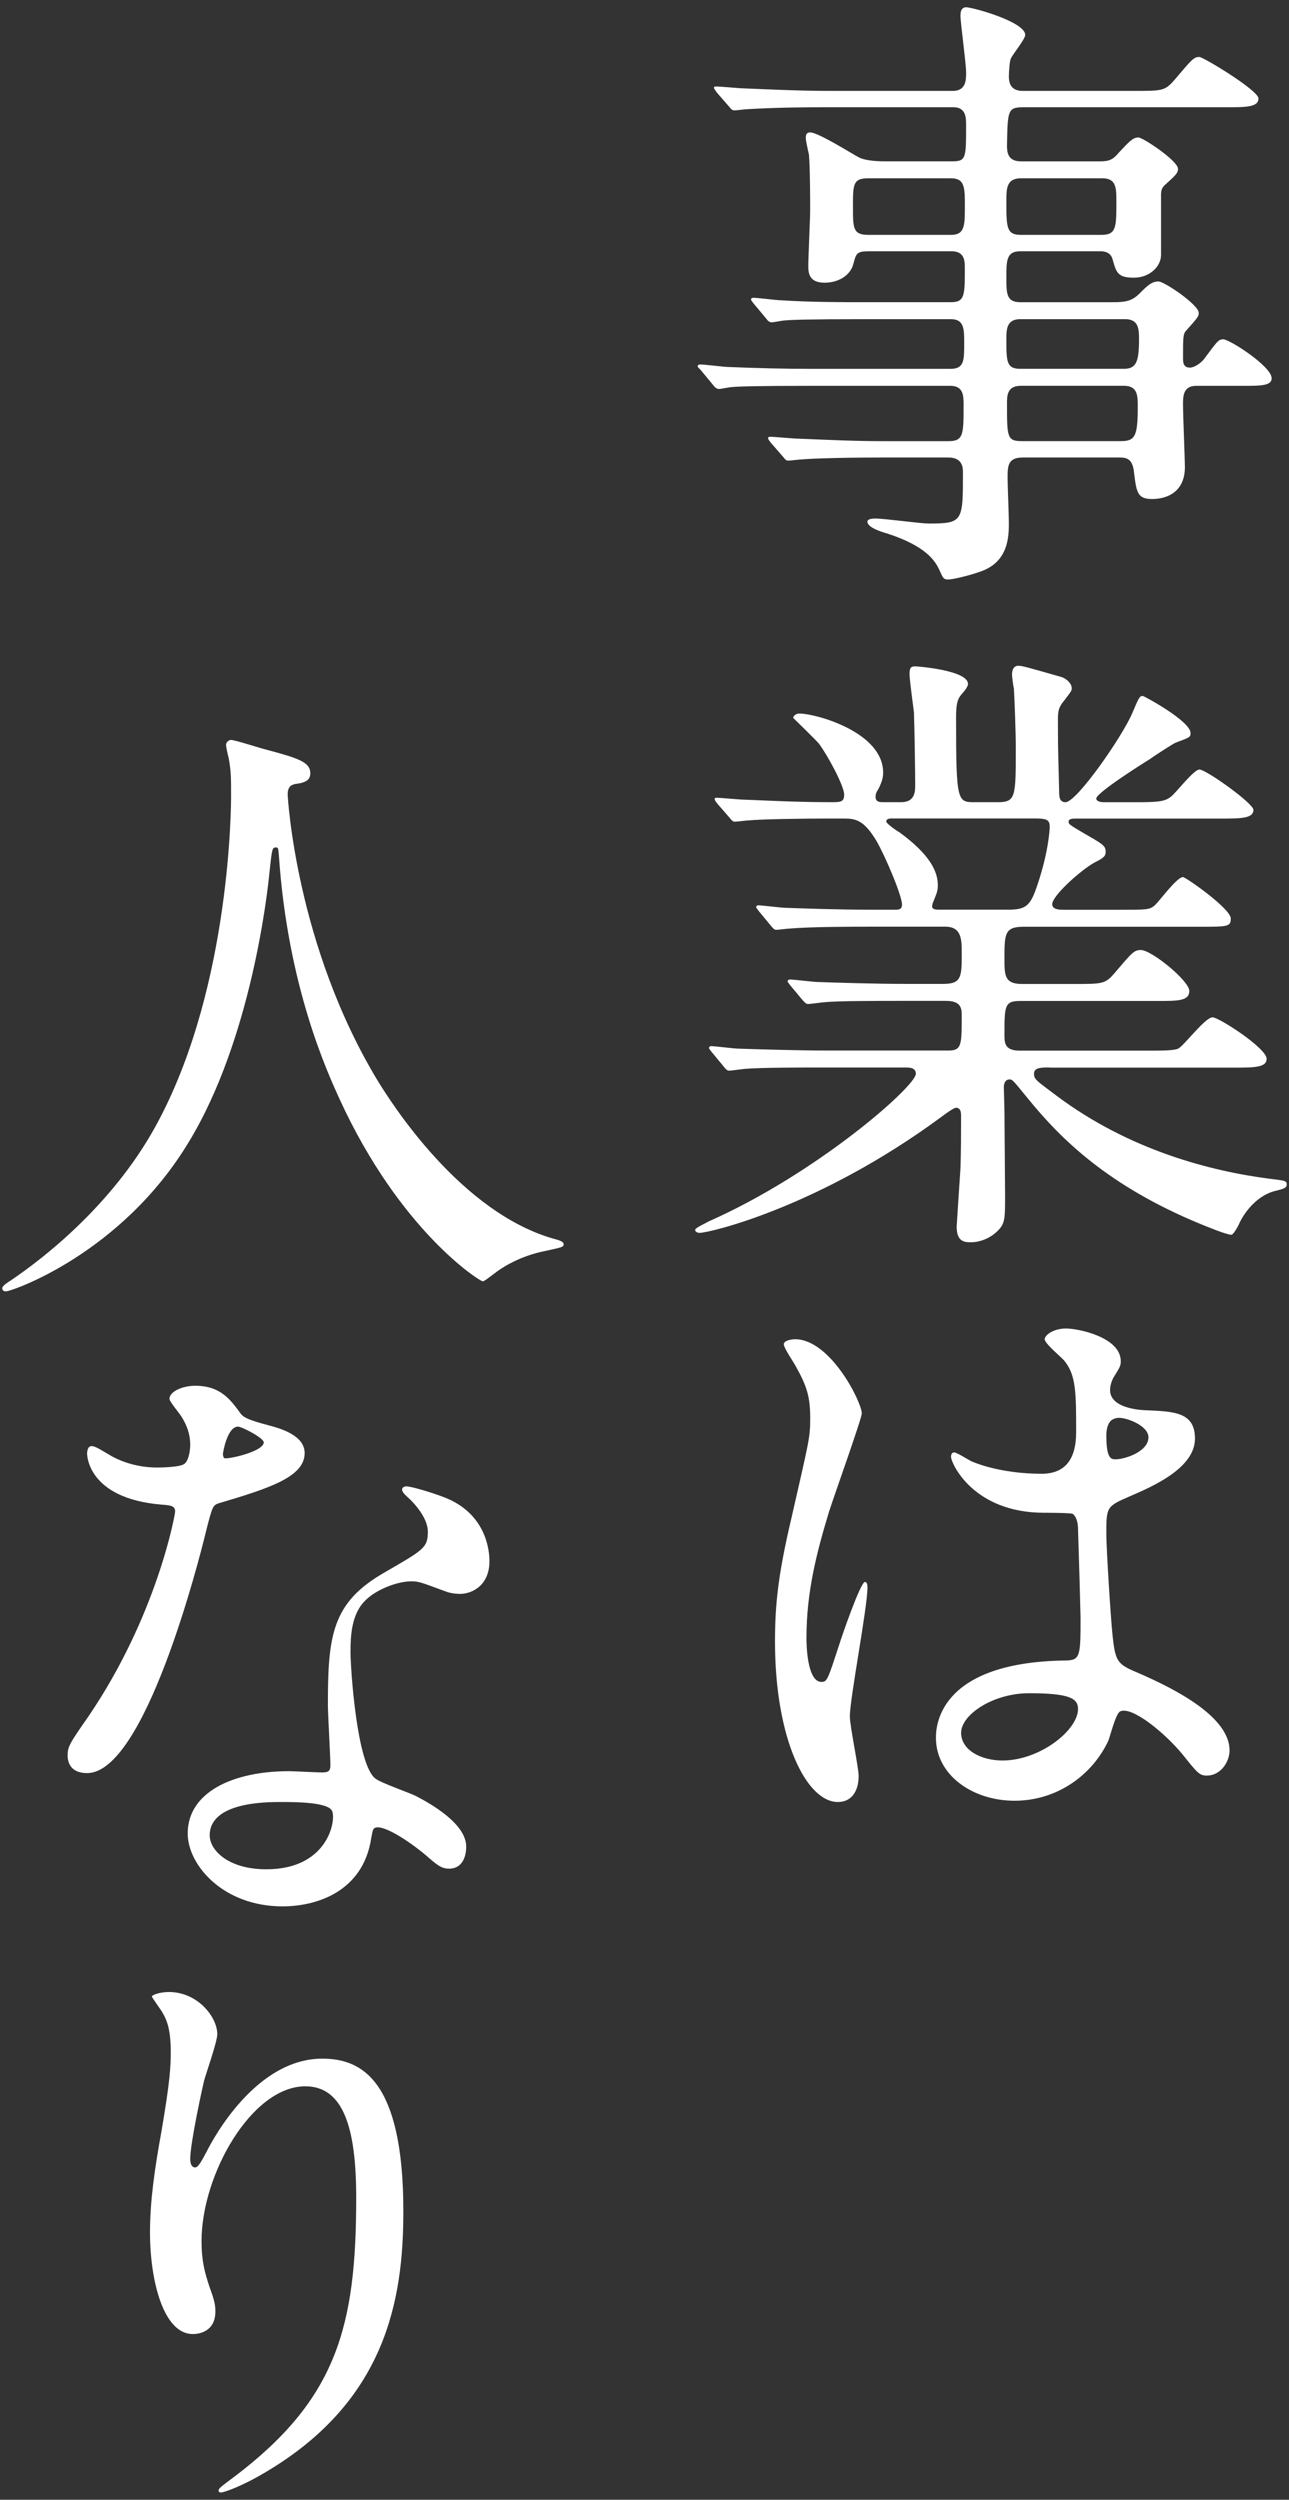 <?xml version="1.0" encoding="UTF-8"?>
<svg id="_レイヤー_1" data-name="レイヤー_1" xmlns="http://www.w3.org/2000/svg" width="82" height="159" version="1.1" viewBox="0 0 82 159">
  <rect x="0" y="0" width="82" height="159" fill="#333333" stroke="none"/>
  <!-- Generator: Adobe Illustrator 29.5.0, SVG Export Plug-In . SVG Version: 2.1.0 Build 137)  -->
  <defs>
    <style>
      .st0 {
        fill: #fff;
      }
    </style>
  </defs>
  <path class="st0" d="M52.622,6.822c-3.04,0-4.279.08-5.04.12-.16,0-.72.08-.84.08-.16,0-.24-.08-.36-.24l-.8-.92c-.12-.2-.16-.2-.16-.28,0-.08.04-.08.16-.08.28,0,1.48.12,1.76.12,1.959.08,3.6.16,5.479.16h7.799c.84,0,.84-.72.84-1.16,0-.6-.36-3.16-.36-3.64,0-.44.2-.52.36-.52.4,0,3.759.92,3.759,1.76,0,.28-.84,1.28-.92,1.52-.08.16-.12.92-.12,1.12,0,.36.08.92.88.92h7.079c1.8,0,1.959,0,2.56-.68,1.12-1.319,1.24-1.479,1.6-1.479.24,0,3.759,2.12,3.759,2.64,0,.56-.8.56-2.16.56h-12.837c-.96,0-.96.24-1,2.44,0,.4.04,1,.88,1h4.999c.6,0,.84-.08,1.24-.56.64-.68.88-.96,1.24-.96.28,0,2.52,1.479,2.52,2,0,.28-.2.44-.72.92-.28.24-.36.36-.36.76v3.799c0,.72-.72,1.44-1.72,1.44-1.04,0-1.12-.32-1.36-1.16-.12-.48-.56-.52-.76-.52h-5.119c-.88,0-.88.6-.88,1.68,0,1,0,1.56.88,1.56h5.919c.8,0,1.2-.08,1.68-.56s.76-.76,1.2-.76c.36,0,2.56,1.48,2.56,2,0,.2-.04.28-.76,1.08-.24.24-.24.4-.24,1.8,0,.24,0,.6.44.6.28,0,.68-.28.879-.52.84-1.12.92-1.28,1.24-1.28.4,0,3.079,1.72,3.079,2.479,0,.48-.72.48-1.76.48h-3.039c-.84,0-.84.68-.84,1.2,0,.64.12,3.52.12,3.959,0,2-1.76,2.04-2.08,2.04-.96,0-1-.44-1.16-1.72-.08-.76-.4-.92-.88-.92h-6.199c-.96,0-.96.56-.96,1.32,0,.44.08,2.4.08,2.8,0,.88,0,2.56-1.88,3.159-.56.2-1.64.48-2,.48-.28,0-.32-.12-.52-.56-.28-.64-.88-1.56-3.319-2.359-.44-.12-1.28-.4-1.28-.76,0-.2.44-.2.52-.2.52,0,2.88.32,3.36.32,2.199,0,2.199-.12,2.199-3.239,0-.28,0-.96-.919-.96h-4.279c-2.84,0-4.679.08-5.04.12-.16,0-.76.08-.88.08s-.2-.08-.32-.24l-.8-.92q-.16-.2-.16-.28c0-.04.04-.08.12-.08.28,0,1.52.12,1.8.12,1.959.08,3.6.16,5.479.16h4.08c.959,0,.959-.44.959-2.28,0-.6,0-1.24-.84-1.24h-8.878c-3.479,0-4.639.04-5.039.08-.12,0-.68.12-.8.12-.16,0-.28-.12-.4-.28l-.76-.92c-.16-.16-.2-.2-.2-.24,0-.08.08-.12.16-.12.28,0,1.52.16,1.759.16,1.96.08,3.6.12,5.479.12h8.678c.88,0,.88-.52.88-1.64,0-.88,0-1.52-.84-1.52h-5.519c-3.52,0-4.679.04-5.039.08-.16,0-.72.12-.84.12-.16,0-.24-.08-.36-.24l-.8-.96c-.12-.16-.16-.2-.16-.24,0-.08.04-.12.16-.12.28,0,1.479.16,1.76.16,1.959.12,3.599.12,5.479.12h5.319c.88,0,.88-.44.88-2.16,0-.439,0-1.08-.84-1.08h-5.279c-.76,0-.8.16-.959.76-.2.84-1.04,1.24-1.84,1.24-.92,0-1.04-.52-1.04-1.04,0-.56.12-3.08.12-3.6,0-.12,0-2.719-.08-3.52-.04-.16-.2-.879-.2-1.04,0-.2.04-.36.28-.36.52,0,2.72,1.399,3.12,1.6.32.16.92.24,1.6.24h4.319c.88,0,.88-.2.88-2.319,0-.44,0-1.12-.8-1.12h-8.039ZM60.5,14.94c.88,0,.88-.6.88-1.839,0-1.16,0-1.76-.88-1.76h-5.279c-.96,0-.96.4-.96,1.8s0,1.799,1,1.799h5.239ZM64.94,11.341c-.92,0-.92.68-.92,1.439,0,1.68,0,2.16.92,2.16h5.119c.96,0,.96-.479.96-2.12,0-.84,0-1.479-.88-1.479h-5.199ZM71.499,23.459c.8,0,.96-.479.96-1.879,0-.6,0-1.28-.88-1.28h-6.679c-.88,0-.88.68-.88,1.28,0,1.4,0,1.879.88,1.879h6.599ZM64.94,24.539c-.88,0-.88.64-.88,1.12,0,2.16,0,2.4.96,2.4h6.279c.92,0,1.08-.32,1.08-2.2,0-.68,0-1.32-.88-1.32h-6.559Z"/>
  <path class="st0" d="M66.779,67.898c-.56,0-1,0-1,.4,0,.36.16.44,1.439,1.4,4.64,3.479,9.838,4.799,13.558,5.279.959.12,1.08.12,1.08.36s-.2.28-.84.44c-1.08.32-1.84,1.32-2.16,2-.12.28-.4.76-.52.76-.32,0-1.56-.52-1.959-.68-5.919-2.439-8.918-5.439-10.998-7.999-.92-1.12-.96-1.2-1.16-1.2-.32,0-.36.36-.36.48,0,.16.04,1.36.04,1.6,0,.76.04,4.439.04,5.279,0,1.439,0,1.76-.4,2.2-.56.6-1.28.8-1.8.8-.48,0-.88-.12-.88-1,0-.08.2-3.08.24-3.679.04-1.04.04-2.32.04-3.359,0-.16,0-.52-.32-.52-.16,0-.8.48-.959.6-7.759,5.719-14.718,7.359-15.357,7.359-.08,0-.28-.04-.28-.2,0-.12.8-.48.84-.52,6.879-3.04,13.198-8.599,13.198-9.398,0-.4-.4-.4-.68-.4h-5.279c-1.32,0-3.799,0-4.839.08-.12,0-.92.12-1.08.12-.12,0-.2-.08-.36-.28l-.76-.92q-.16-.2-.16-.24c0-.08.08-.12.12-.12.28,0,1.48.16,1.76.16,1.16.04,3.839.12,5.519.12h7.839c.84,0,.84-.36.84-2.239,0-.44-.04-.92-1-.92h-2.879c-1.48,0-3.919,0-4.799.08-.12,0-.96.12-1.08.12-.16,0-.2-.08-.36-.24l-.8-.96q-.16-.2-.16-.24c0-.08.08-.12.16-.12.24,0,1.48.16,1.76.16,1.12.04,3.679.12,5.479.12h2.52c1.16,0,1.16-.48,1.16-1.959,0-.84,0-1.68-1.04-1.68h-4.839c-.959,0-3.679,0-5.079.12-.12,0-.72.08-.84.08s-.2-.08-.36-.28l-.76-.92q-.16-.2-.16-.24c0-.08.08-.12.12-.12.24,0,1.48.16,1.76.16,1.16.04,3.239.12,5.479.12h1.48c.2,0,.44,0,.44-.32,0-.6-1.12-3.199-1.64-4.079-.8-1.32-1.32-1.4-2.08-1.4h-1c-1.6,0-4.279.04-5.04.12-.16,0-.72.08-.88.08-.12,0-.2-.08-.32-.24l-.8-.92q-.16-.2-.16-.28c0-.08.08-.08.12-.08.28,0,1.48.12,1.76.12,1.16.04,3.239.16,5.519.16.6,0,.84,0,.84-.48,0-.56-1.04-2.479-1.6-3.239-.24-.28-1.64-1.64-1.64-1.64,0-.12.16-.28.4-.28,1,0,5.319,1.16,5.319,3.759,0,.24-.04.52-.28,1-.2.32-.2.4-.2.56,0,.32.32.32.44.32h1.2c.88,0,.88-.72.88-1.08,0-.72-.04-3.56-.08-4.639-.04-.36-.28-2.04-.28-2.44,0-.479.16-.479.4-.479.08,0,3.32.24,3.32,1.12,0,.16-.24.48-.4.64-.28.32-.36.64-.36,1.52,0,5.359.08,5.359,1.2,5.359h1.439c1.16,0,1.16-.32,1.16-3.439,0-1.08-.08-3.079-.12-3.799-.04-.12-.12-.76-.12-.88,0-.32.12-.56.4-.56.24,0,.52.08,2.76.72.24.08.64.36.64.72,0,.16-.08.24-.44.72-.44.52-.44.76-.44,1.399,0,2.28.04,2.479.08,4.52,0,.28.04.6.4.6.72,0,3.6-4.159,4.239-5.639.44-1.04.48-1.12.68-1.12.08,0,3.039,1.6,3.039,2.36,0,.28-.08.28-.919.6-.08,0-1.44.88-1.64,1.04-.4.24-3.439,2.16-3.439,2.52,0,.2.32.24.479.24h1.96c1.52,0,1.919-.04,2.319-.36.28-.2,1.44-1.72,1.8-1.72.44,0,3.439,2.16,3.439,2.56,0,.56-.8.56-2.16.56h-9.158c-.16,0-.44,0-.44.2,0,.16.08.2.88.68,1.32.76,1.479.84,1.479,1.24,0,.28-.16.4-.72.68-.92.52-2.68,2.12-2.68,2.64,0,.36.48.36.76.36h3.6c1.64,0,1.84,0,2.16-.28.28-.24,1.4-1.8,1.8-1.8.16,0,3.039,2,3.039,2.64,0,.52-.2.52-2.04.52h-11.158c-1.2,0-1.2.48-1.2,2.04,0,1.04,0,1.6,1.12,1.6h3.319c1.76,0,1.959,0,2.52-.64,1.16-1.36,1.28-1.52,1.72-1.52.68,0,3.08,1.96,3.08,2.6s-.72.64-2,.64h-8.758c-1,0-1,.32-1,2.16,0,.479,0,1,.96,1h8.119c.96,0,1.64,0,1.959-.12.36-.16,1.72-2,2.2-2,.4,0,3.439,1.96,3.439,2.64,0,.56-.8.56-2.12.56h-11.678ZM56.701,52.061c-.08,0-.32,0-.32.2,0,.12.68.6.84.68,1.919,1.4,2.439,2.479,2.439,3.359,0,.4-.08.52-.28,1.04-.04.08-.08.2-.08.32,0,.2.28.2.44.2h4.439c1.16,0,1.399-.32,1.839-1.64.68-2.04.76-3.439.76-3.639,0-.4-.16-.52-.84-.52h-9.238Z"/>
  <path class="st0" d="M54.622,112.978c0,.88-.4,1.64-1.32,1.64-2,0-4-4-4-10.198,0-2.36.2-4.279,1.04-7.839,1.12-4.919,1.2-5.119,1.2-6.359,0-1.36-.2-2.04-.92-3.319-.12-.24-.76-1.16-.76-1.4s.48-.32.72-.32c2.24,0,4.24,3.999,4.24,4.719,0,.32-1.76,5.239-2.08,6.239-.8,2.64-1.439,5.119-1.439,8.039,0,.24,0,2.8.96,2.8.36,0,.4-.16,1.12-2.36.16-.52,1.36-3.999,1.64-3.999.16,0,.16.28.16.36,0,1.28-1.12,7.039-1.12,8.199,0,.6.56,3.239.56,3.799ZM70.499,110.738c-1.04,2.2-3.28,3.799-5.959,3.799s-5-1.64-5-4c0-.56,0-4.799,8.199-4.919,1,0,1-.28,1-2.76,0-.24-.12-4.479-.16-5.599,0-.24-.04-.72-.32-.959-.08-.08-1.64-.08-1.84-.08-4.519,0-5.919-3.16-5.919-3.56,0-.12.04-.28.2-.28s.92.48,1.08.56c1.12.479,2.76.8,4.479.8q2.2,0,2.2-2.64c0-2.52,0-3.64-.76-4.559-.16-.2-1.24-1.08-1.24-1.36,0-.24.52-.68,1.36-.68.8,0,3.479.56,3.479,2.08,0,.28-.04.36-.44,1-.12.2-.24.52-.24.84,0,1.2,2.08,1.28,2.32,1.28,1.76.08,3.08.12,3.08,1.8,0,1.88-2.68,3.04-4.159,3.679-1.48.64-1.48.68-1.48,2.4,0,.88.28,5.399.4,6.479.16,1.479.28,1.759,1.28,2.199,1.959.84,6.159,2.72,6.159,5.079,0,.72-.56,1.6-1.44,1.6-.48,0-.6-.16-1.56-1.36-1.16-1.4-3.24-3.08-3.959-2.72-.28.12-.64,1.6-.76,1.88ZM61.141,110.218c0,1.08,1.24,1.76,2.639,1.76,2.36,0,4.799-1.92,4.799-3.279,0-.68-.56-1-3.119-1-2.28,0-4.319,1.36-4.319,2.52ZM70.379,91.301c0,1.52.32,1.52.6,1.52.56,0,2.08-.48,2.08-1.4,0-.72-1.32-1.24-1.88-1.24-.12,0-.32.04-.48.16-.16.12-.32.44-.32.959Z"/>
  <path class="st0" d="M18.3,50.542s.479,9.598,5.799,18.317c.68,1.08,5.199,8.398,11.358,9.998.12.04.4.12.4.28,0,.2-.12.2-1.399.48-1.4.32-2.36.919-2.76,1.2-.76.56-.88.68-1,.68-.16,0-5.239-3.159-9.119-11.638-.72-1.6-3.279-7.079-3.839-15.477-.04-.44-.04-.48-.2-.48-.24,0-.24.16-.4,1.6-.12,1.28-1.16,10.598-5.119,17.117-4.279,7.119-11.278,9.519-11.638,9.519-.12,0-.24-.04-.24-.2,0-.12.2-.28.52-.48,2.32-1.56,6.799-5.119,9.479-10.278,4.559-8.678,4.559-20.117,4.559-20.556,0-1.16,0-1.6-.16-2.44-.04-.12-.16-.68-.16-.8,0-.2.2-.32.32-.32.24,0,1.959.56,2.32.64,1.919.52,2.719.76,2.719,1.48,0,.44-.32.56-.68.64-.32.04-.52.08-.64.24-.08.12-.12.24-.12.48Z"/>
  <path class="st0" d="M12.101,91.862c0-.6-.2-1.2-.56-1.76-.12-.2-.76-.96-.76-1.12,0-.48.84-.84,1.64-.84,1.6,0,2.24.88,2.88,1.76.2.28.6.44,1.799.76.76.2,2.28.64,2.28,1.76,0,1.52-2.24,2.239-5.479,3.199-.36.12-.4.24-.76,1.64-.48,2-3.919,15.518-7.599,15.518-1.08,0-1.24-.72-1.24-1.12,0-.56.12-.76,1.32-2.48,4.359-6.399,5.519-12.837,5.519-13.038,0-.36-.28-.4-.88-.44-4.719-.4-4.719-3.2-4.719-3.239,0-.16.04-.48.28-.48.16,0,.28.04,1.08.52.44.28,1.56.84,3.08.84.08,0,1.48,0,1.76-.24.28-.24.36-.88.36-1.24ZM23.619,116.897c-.52,3.479-3.559,4.359-5.639,4.359-3.799,0-6.039-2.64-6.039-4.639,0-2.6,2.839-3.959,6.438-3.959.32,0,1.8.08,2.08.08.36,0,.56-.04.56-.44,0-.6-.16-3.279-.16-3.839,0-4.399.24-6.519,3.599-8.438,2.479-1.44,2.76-1.56,2.76-2.6,0-.88-.88-1.8-1.12-2.04-.36-.32-.52-.48-.52-.64,0-.12.12-.2.28-.2.28,0,1.52.36,2.359.68,2.76,1.04,2.92,3.479,2.92,4.08,0,1.52-1.08,2.08-1.88,2.08-.04,0-.52,0-.92-.16-1.52-.56-1.68-.64-2.16-.64-.96,0-2.28.56-2.919,1.2-.92.88-.96,2.319-.96,3.319s.4,7.199,1.6,8.039c.36.28,2.24.92,2.6,1.12.84.439,3.16,1.719,3.16,3.199,0,.68-.28,1.4-1.08,1.4-.4,0-.64-.12-1.24-.64-1.08-.96-2.919-2.2-3.479-1.959-.16.08-.16.24-.24.64ZM17.86,114.618c-.92,0-4.52,0-4.52,2.12,0,.959,1.2,2.16,3.6,2.16,3.879,0,4.439-3.04,4.199-3.68-.2-.6-2.36-.6-3.279-.6ZM16.78,91.742c0-.28-1.4-1-1.64-1-.68,0-.96,1.64-.96,1.759,0,.08.04.2.08.24.12.12,2.52-.4,2.52-1Z"/>
  <path class="st0" d="M19.42,132.702c-3.399,0-6.599,5.599-6.599,9.838,0,1.28.2,2,.52,2.959.28.76.36,1.08.36,1.52,0,1.32-1.08,1.44-1.439,1.44-1.84,0-2.72-3.319-2.72-6.479,0-2.04.32-4.159.72-6.359.56-3.279.6-4.159.6-5.119,0-1.4-.24-2-.52-2.479-.08-.16-.68-.96-.68-1.04,0-.08.48-.28,1.08-.28,1.84,0,3.08,1.6,3.08,2.68,0,.48-.72,2.52-.84,2.959-.08.32-.88,3.959-.88,4.959,0,.12,0,.56.32.56.2,0,.44-.48.72-1,.44-.88,3.159-5.919,7.358-5.919,2.48,0,5.159,1.32,5.159,9.718,0,5.639-1.12,12.038-8.718,16.557-1.6.96-2.72,1.32-2.879,1.32-.08,0-.16-.04-.16-.12,0-.12.08-.2,1-.88,6.559-4.959,7.758-9.599,7.758-17.757,0-4.399-.8-7.079-3.239-7.079Z"/>
</svg>